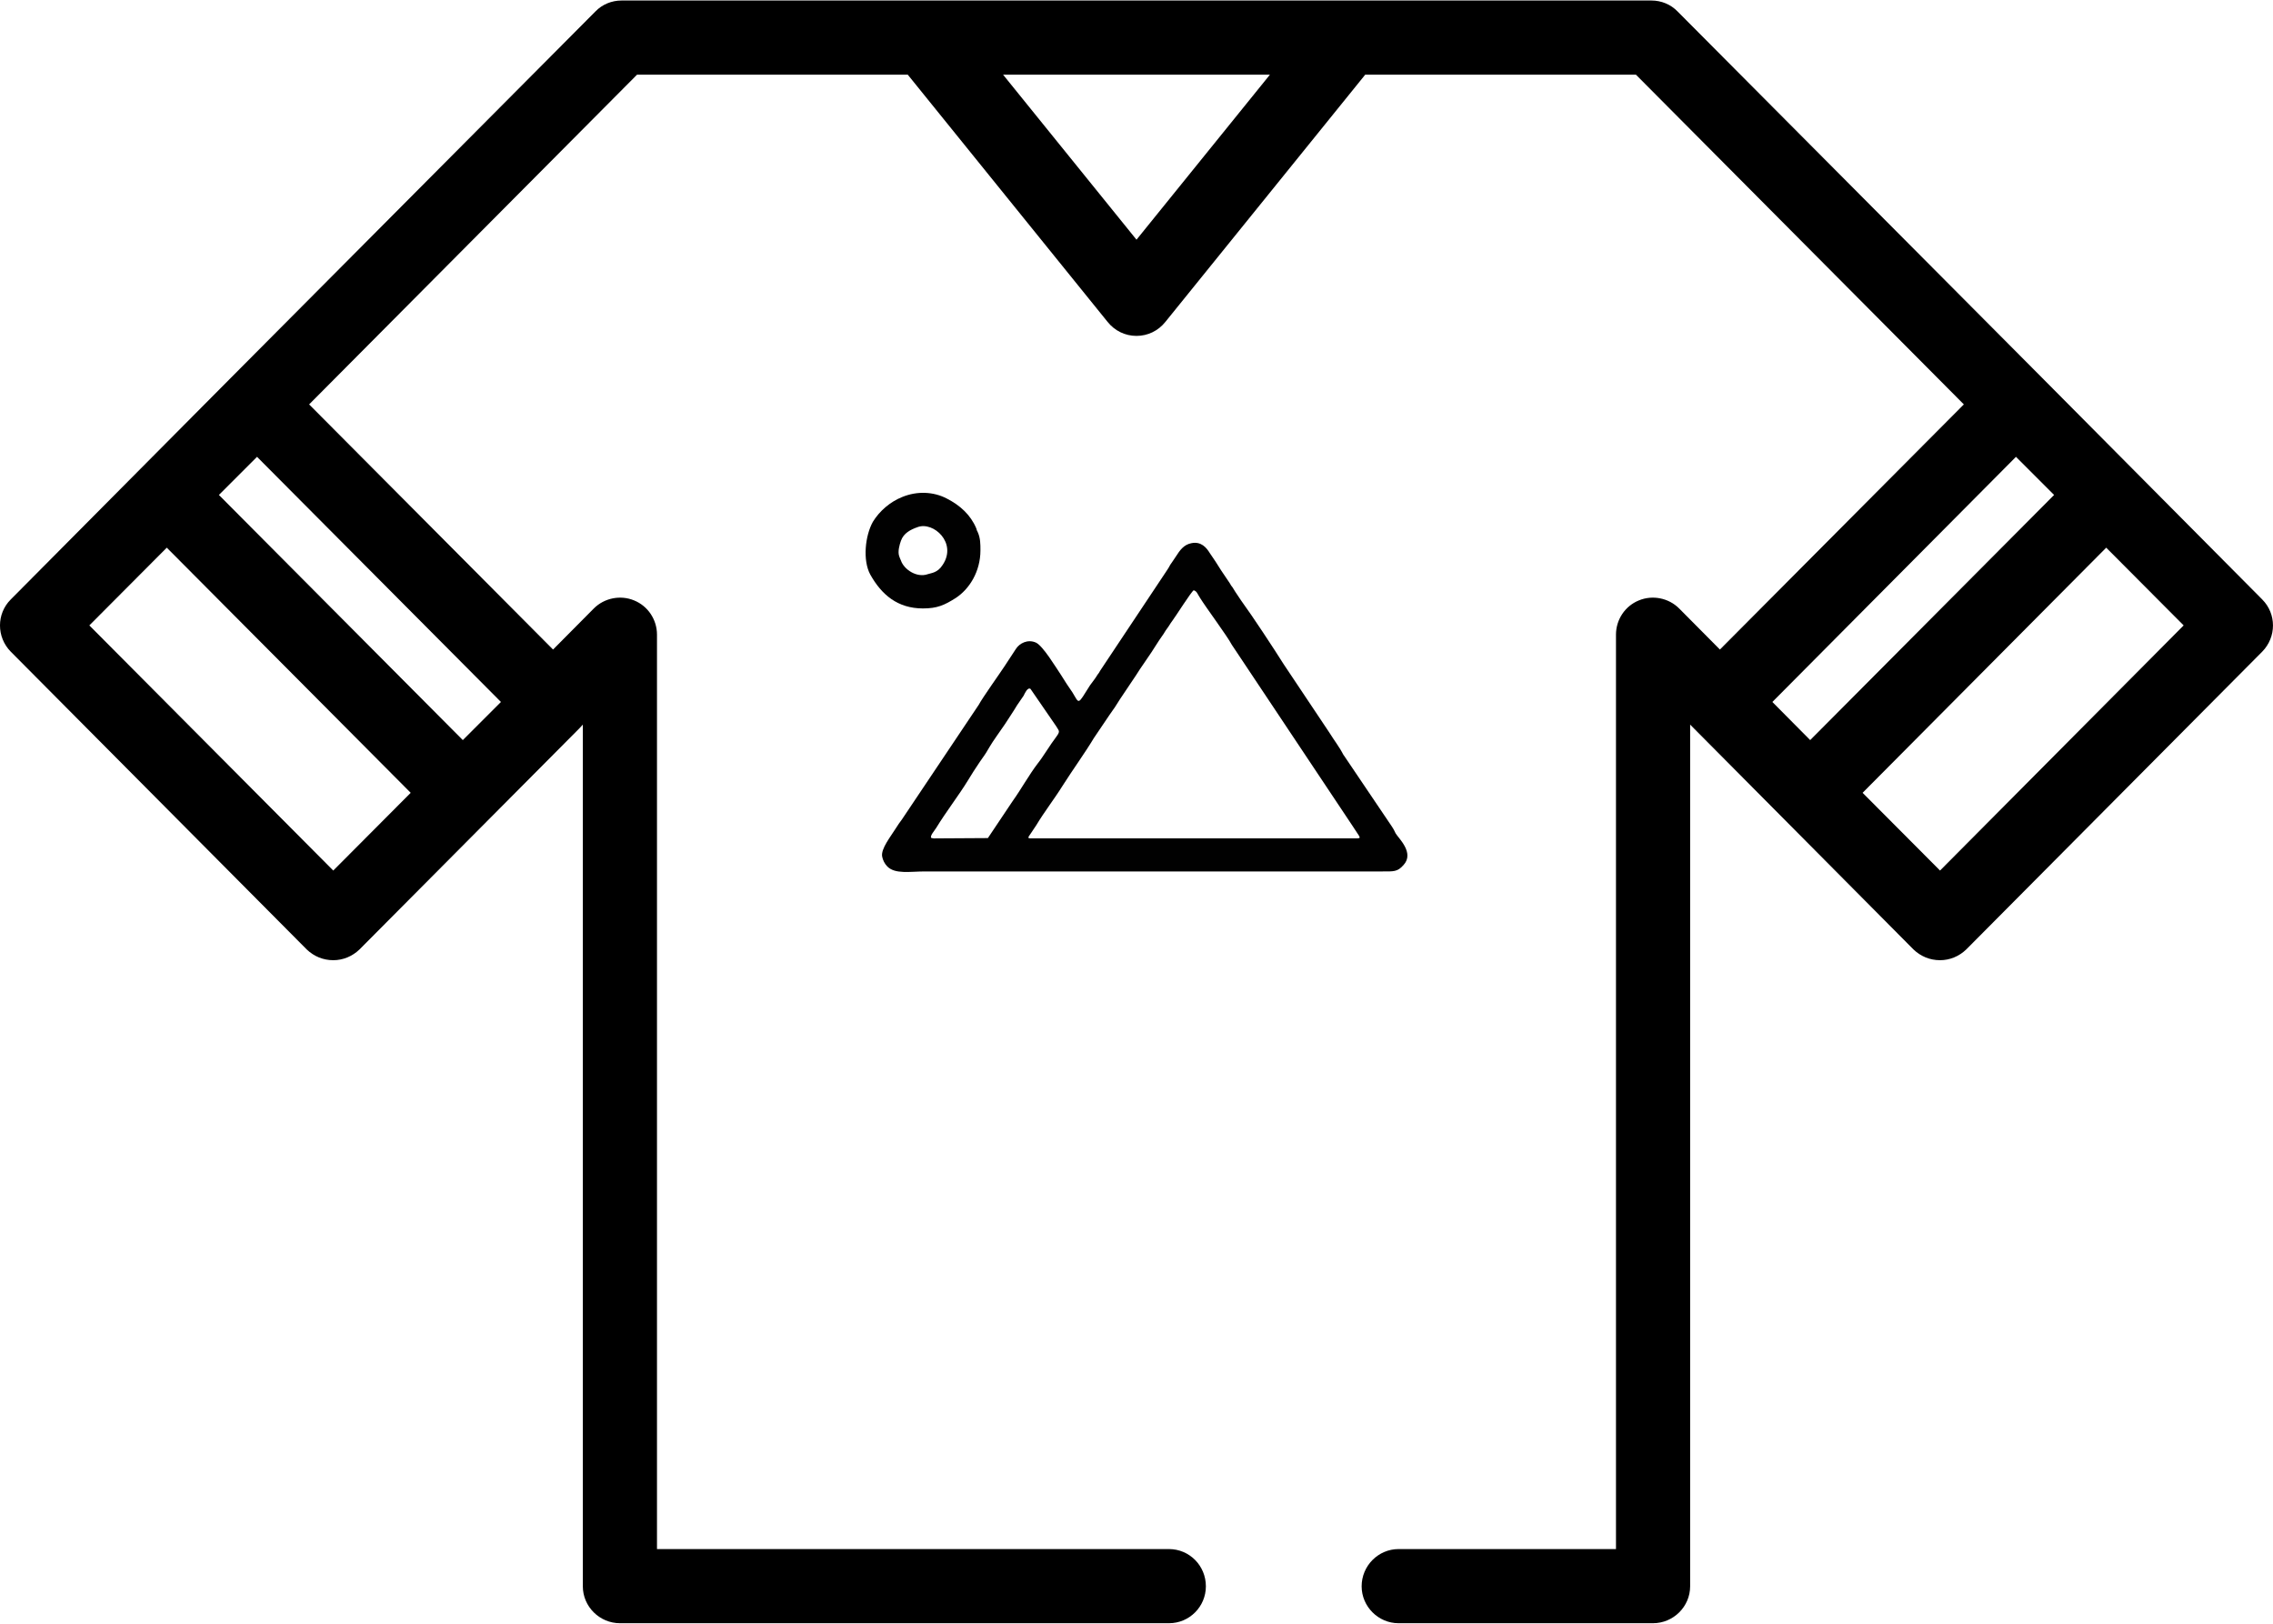 <?xml version="1.0" encoding="UTF-8"?>
<!DOCTYPE svg PUBLIC "-//W3C//DTD SVG 1.1//EN" "http://www.w3.org/Graphics/SVG/1.1/DTD/svg11.dtd">
<!-- Creator: CorelDRAW 2018 (64-Bit) -->
<svg xmlns="http://www.w3.org/2000/svg" xml:space="preserve" width="336px" height="240px" version="1.1" style="shape-rendering:geometricPrecision; text-rendering:geometricPrecision; image-rendering:optimizeQuality; fill-rule:evenodd; clip-rule:evenodd"
viewBox="0 0 76.32 54.48"
 xmlns:xlink="http://www.w3.org/1999/xlink">
 <defs>
  <style type="text/css">
   <![CDATA[
    .fil0 {fill:black}
    .fil1 {fill:#010101}
   ]]>
  </style>
 </defs>
 <g id="Layer_x0020_1">
  <path class="fil0" d="M75.96 20.11l-7.39 -7.44c0,0 0,0 0,0 0,0 0,0 0,0l-12.24 -12.3c-0.23,-0.24 -0.55,-0.37 -0.88,-0.37l-10.2 0 -14.18 0 -10.2 0c-0.33,0 -0.65,0.13 -0.88,0.37l-12.24 12.3c0,0 0,0 0,0 0,0 0,0 0,0l-3.03 3.05c0,0 0,0 0,0 0,0 0,0 0,0l-4.36 4.39c-0.48,0.48 -0.48,1.26 0,1.75l9.94 10c0.24,0.23 0.55,0.36 0.89,0.36 0.33,0 0.64,-0.13 0.88,-0.36l7.38 -7.42 0.12 -0.13 0 28.93c0,0.68 0.56,1.24 1.25,1.24l18.43 0c0.69,0 1.24,-0.56 1.24,-1.24 0,-0.69 -0.55,-1.25 -1.24,-1.25l-17.19 0 0 -30.7c0,-0.5 -0.3,-0.96 -0.77,-1.15 -0.46,-0.19 -1,-0.08 -1.35,0.27l-1.37 1.38 -8.19 -8.23 11.01 -11.07 9.09 0 6.71 8.3c0.24,0.3 0.59,0.47 0.97,0.47 0.38,0 0.73,-0.17 0.97,-0.47l6.71 -8.3 9.09 0 11.01 11.07 -8.19 8.23 -1.37 -1.38c-0.35,-0.35 -0.89,-0.46 -1.35,-0.27 -0.47,0.19 -0.77,0.65 -0.77,1.15l0 30.7 -7.3 0c-0.68,0 -1.24,0.56 -1.24,1.25 0,0.68 0.56,1.24 1.24,1.24l8.54 0c0.69,0 1.25,-0.56 1.25,-1.24l0 -28.93 7.5 7.55c0.24,0.23 0.55,0.36 0.89,0.36 0.33,0 0.64,-0.13 0.88,-0.36l9.94 -10c0.48,-0.49 0.48,-1.27 0,-1.75zm-64.77 9.1l-8.19 -8.23 2.6 -2.61 8.19 8.23 -2.6 2.61zm5.63 -5.66l-1.28 1.28 -8.19 -8.23 1.28 -1.28 8.19 8.23zm21.34 -15.52l-4.48 -5.54 8.96 0 -4.48 5.54zm21.35 15.52l8.18 -8.23 1.28 1.28 -8.19 8.23 -1.27 -1.28zm5.63 5.66l-2.6 -2.61 8.18 -8.23 2.6 2.61 -8.18 8.23z"/>
  <g id="_2786755240848">
   <path class="fil1" d="M34.67 28.13c-0.16,0 -0.19,0.01 -0.05,-0.18 0.06,-0.09 0.12,-0.18 0.18,-0.27 0.25,-0.42 0.62,-0.9 0.88,-1.32 0.35,-0.55 0.75,-1.1 1.05,-1.6l0.52 -0.77c0.13,-0.18 0.24,-0.34 0.36,-0.54l0.53 -0.79c0.13,-0.22 0.51,-0.74 0.69,-1.04 0.06,-0.09 0.12,-0.19 0.18,-0.27 0.07,-0.09 0.11,-0.18 0.18,-0.27 0.07,-0.09 0.1,-0.16 0.17,-0.25 0.12,-0.16 0.63,-0.97 0.72,-1.03 0.11,0.03 0.13,0.13 0.21,0.25 0.21,0.34 0.92,1.29 1.07,1.58l4.04 6.06c0.27,0.43 0.35,0.44 0.11,0.44l-10.84 0zm-3.41 -0.02c-0.02,-0.09 0.09,-0.2 0.18,-0.34 0.31,-0.51 0.77,-1.11 1.05,-1.57 0.13,-0.22 0.27,-0.43 0.41,-0.64 0.19,-0.28 0.14,-0.18 0.32,-0.49 0.12,-0.21 0.38,-0.56 0.52,-0.77 0.14,-0.22 0.28,-0.42 0.41,-0.64 0.07,-0.11 0.15,-0.21 0.22,-0.32 0.04,-0.08 0.13,-0.29 0.23,-0.23l0.86 1.25c0.09,0.16 0.15,0.16 0.02,0.34 -0.25,0.33 -0.44,0.67 -0.64,0.92 -0.29,0.38 -0.56,0.87 -0.84,1.26l-0.83 1.24 -1.69 0.01c-0.1,0 -0.14,0.01 -0.22,-0.02zm-1.64 0.63c0.02,0.11 0.08,0.24 0.17,0.33 0.26,0.27 0.77,0.17 1.26,0.17l15.33 0c0.42,0 0.54,0.02 0.75,-0.22 0.37,-0.41 -0.18,-0.9 -0.27,-1.06 -0.05,-0.09 -0.03,-0.08 -0.12,-0.22l-1.62 -2.4c0,0 -0.01,-0.01 -0.01,-0.01 -0.13,-0.26 -0.32,-0.5 -0.48,-0.76l-1.53 -2.29c-0.34,-0.54 -1.05,-1.62 -1.43,-2.14 -0.04,-0.06 -0.06,-0.09 -0.1,-0.15 -0.07,-0.1 -0.12,-0.18 -0.18,-0.28 -0.04,-0.05 -0.07,-0.09 -0.1,-0.15l-0.29 -0.43c-0.13,-0.21 -0.24,-0.38 -0.38,-0.58 -0.11,-0.18 -0.29,-0.4 -0.62,-0.33 -0.25,0.05 -0.38,0.23 -0.52,0.45 -0.06,0.1 -0.12,0.17 -0.19,0.28 -0.06,0.12 -0.11,0.18 -0.18,0.29l-2.17 3.26c-0.02,0.03 -0.02,0.04 -0.04,0.07 -0.03,0.04 -0.07,0.09 -0.09,0.13 -0.07,0.11 -0.14,0.19 -0.21,0.29 -0.43,0.68 -0.35,0.63 -0.59,0.24 -0.13,-0.19 -0.26,-0.38 -0.38,-0.58 -0.17,-0.25 -0.6,-0.97 -0.84,-1.09 -0.28,-0.13 -0.56,0.02 -0.68,0.21l-0.38 0.58c-0.17,0.26 -0.73,1.04 -0.87,1.3l-2.58 3.85c-0.07,0.09 -0.13,0.18 -0.2,0.29 -0.16,0.26 -0.51,0.69 -0.46,0.95z"/>
   <path class="fil1" d="M30.81 17.68c0.53,-0.2 1.34,0.53 0.84,1.27 -0.17,0.27 -0.39,0.27 -0.5,0.31 -0.37,0.13 -0.8,-0.16 -0.9,-0.46 -0.03,-0.07 -0.04,-0.09 -0.06,-0.15 -0.05,-0.15 0.01,-0.37 0.06,-0.51 0.09,-0.26 0.33,-0.38 0.56,-0.46zm0.18 2.73c0.48,0 0.72,-0.11 1.1,-0.35 0.46,-0.3 0.83,-0.89 0.83,-1.6 0,-0.21 0,-0.41 -0.09,-0.61 -0.01,-0.03 -0.01,-0.02 -0.03,-0.06 -0.01,-0.03 -0.01,-0.05 -0.02,-0.07 -0.19,-0.45 -0.54,-0.77 -0.99,-1 -0.44,-0.23 -0.99,-0.26 -1.5,-0.05 -0.4,0.16 -0.76,0.47 -0.98,0.83 -0.26,0.46 -0.35,1.29 -0.09,1.77 0.38,0.68 0.92,1.14 1.77,1.14z"/>
  </g>
 </g>
</svg>
